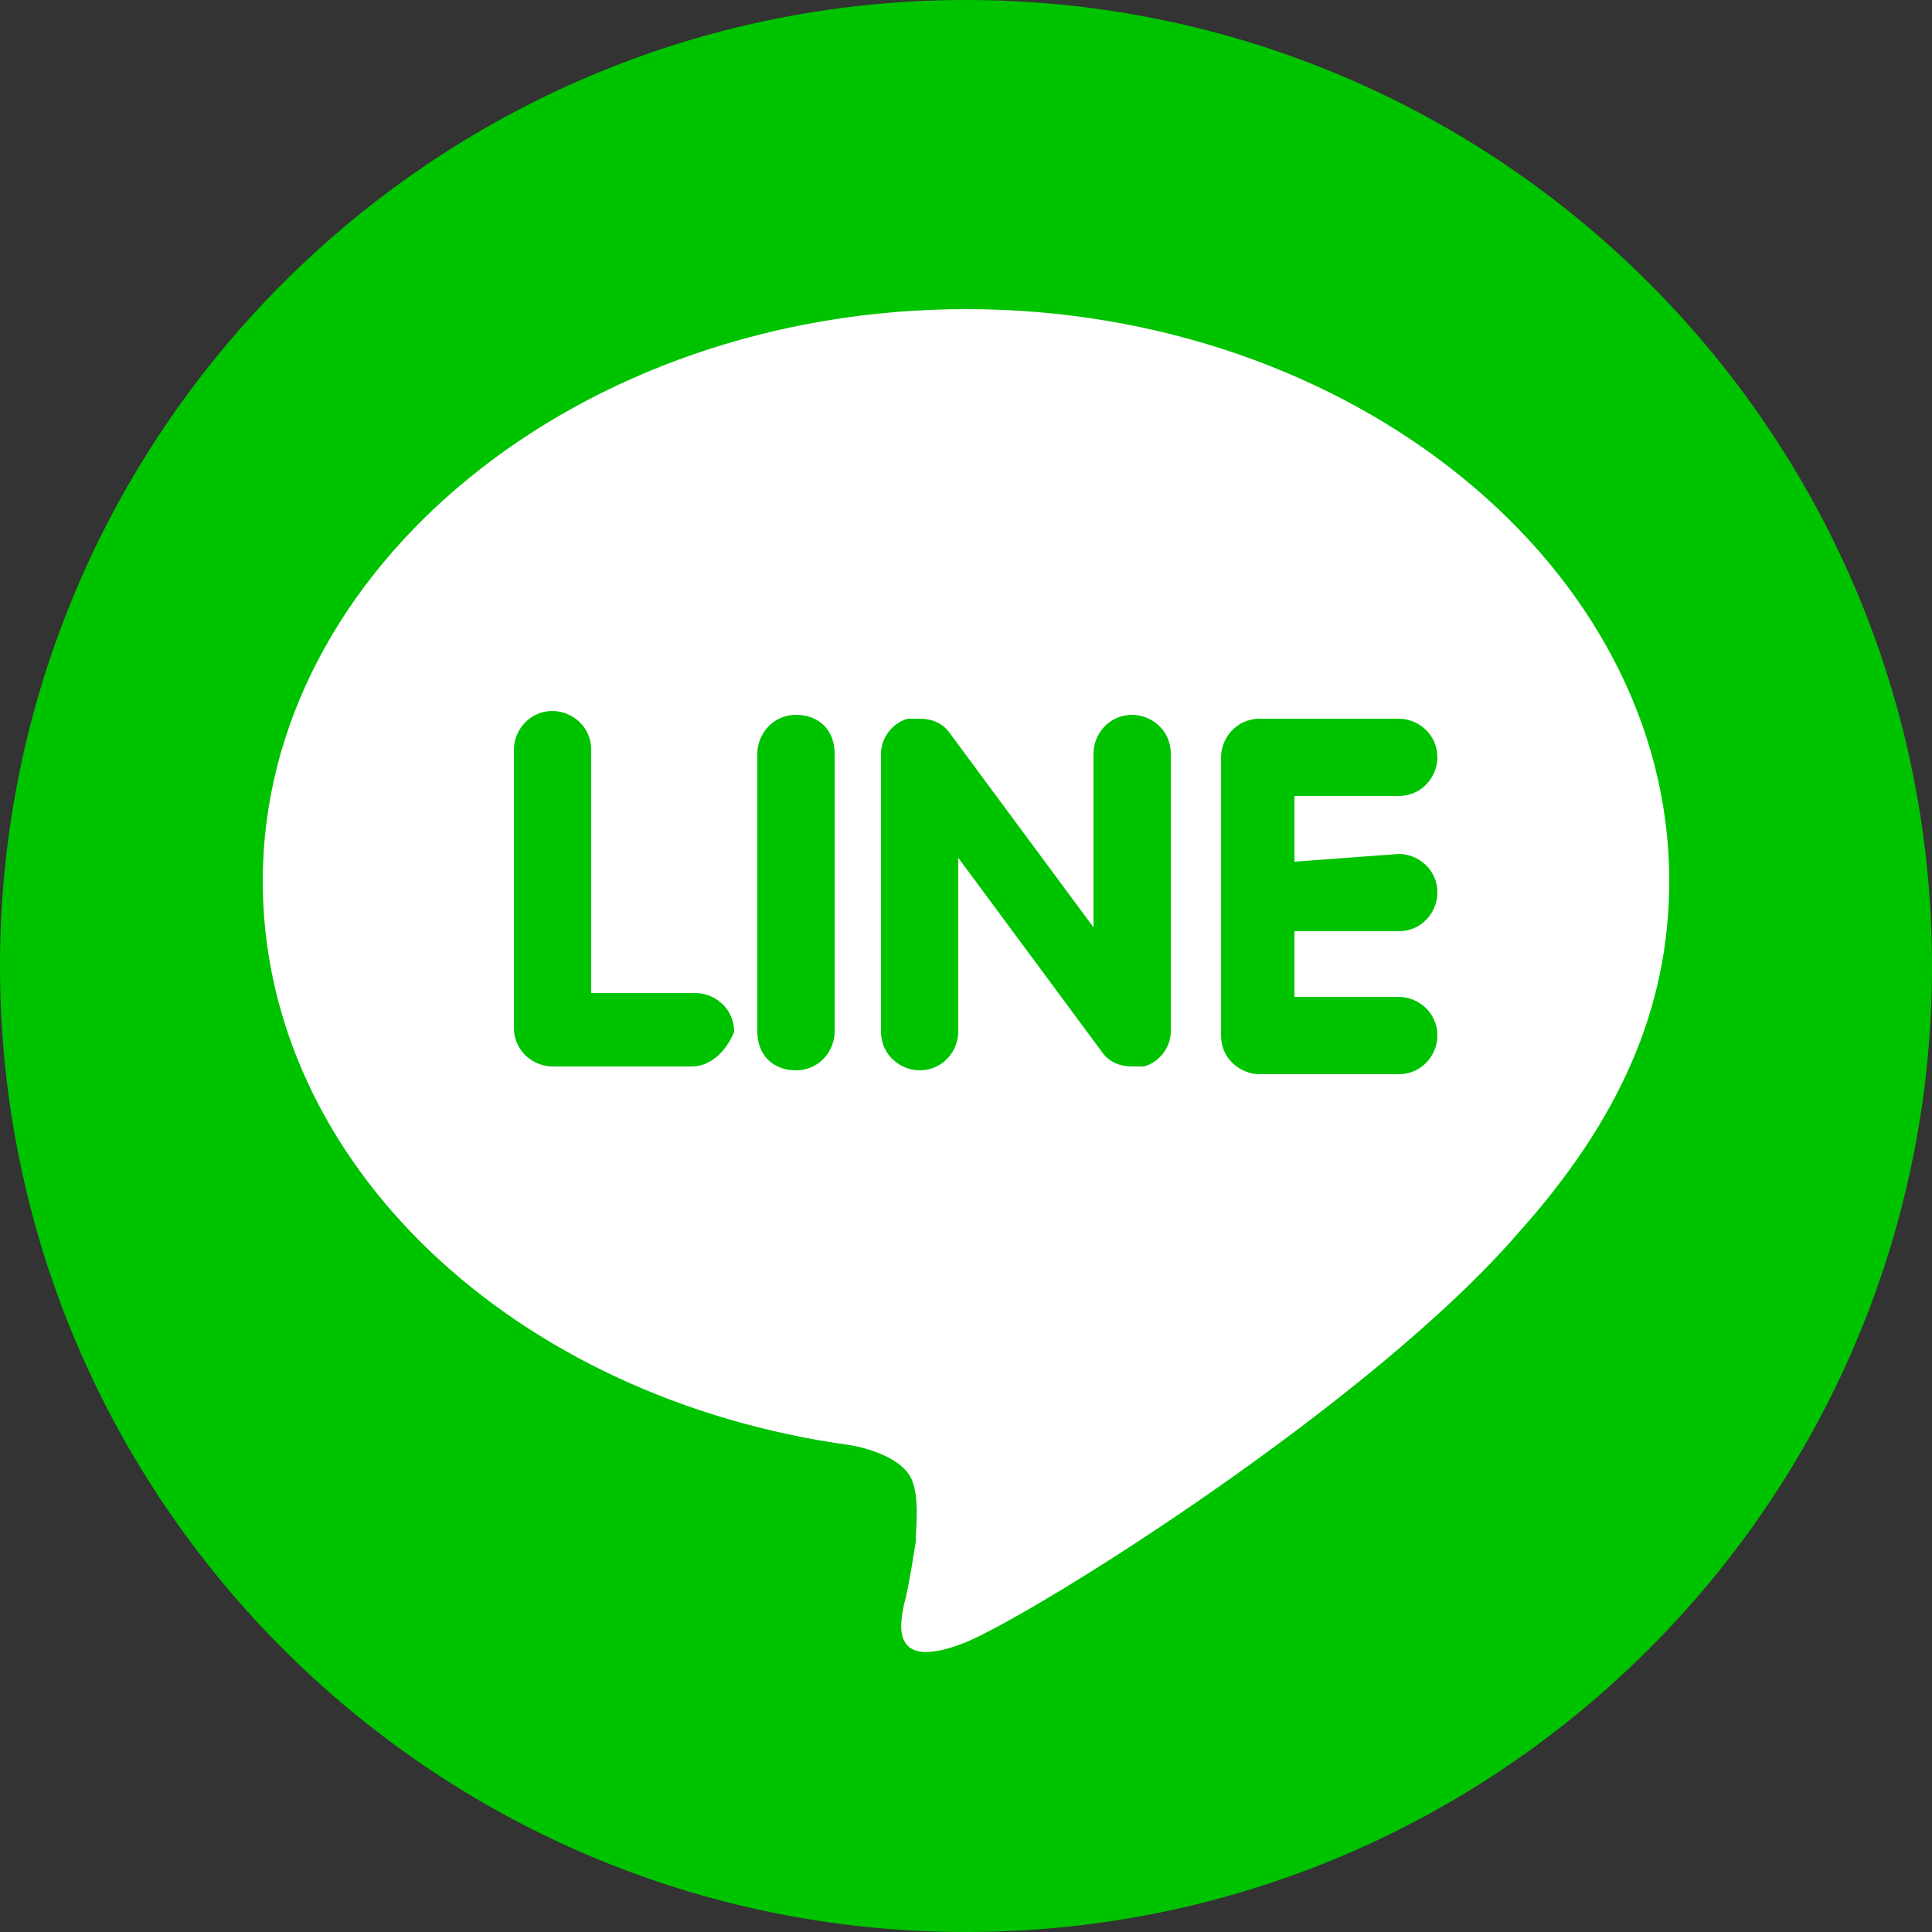 <?xml version="1.0" encoding="utf-8"?>
<!-- Generator: Adobe Illustrator 27.8.1, SVG Export Plug-In . SVG Version: 6.00 Build 0)  -->
<svg version="1.1" id="レイヤー_1" xmlns="http://www.w3.org/2000/svg" xmlns:xlink="http://www.w3.org/1999/xlink" x="0px"
	 y="0px" viewBox="0 0 50 50" style="enable-background:new 0 0 50 50;" xml:space="preserve">
<rect x="0" y="0" width="50" height="50" fill="#333333" stroke="none"/>
<style type="text/css">
	.st0{fill:#00C300;}
	.st1{fill:#FFFFFF;}
</style>
<g>
	<path class="st0" d="M25,50L25,50c13.8,0,25-11.2,25-25v0C50,11.2,38.8,0,25,0h0C11.2,0,0,11.2,0,25v0C0,38.8,11.2,50,25,50z"/>
	<path class="st1" d="M43.2,22.8C43.2,14.7,35,8,25,8S6.8,14.7,6.8,22.8c0,7.3,6.5,13.4,15.2,14.6c0.6,0.1,1.4,0.4,1.6,0.9
		c0.2,0.5,0.1,1.2,0.1,1.6c0,0-0.2,1.3-0.3,1.6c-0.1,0.5-0.4,1.8,1.6,1c1.9-0.8,10.5-6.2,14.3-10.6h0C41.9,29,43.2,26.1,43.2,22.8z
		 M17.9,27.6h-3.6c-0.5,0-1-0.4-1-1v-7.2c0-0.5,0.4-1,1-1c0.5,0,1,0.4,1,1v6.3h2.7c0.5,0,1,0.4,1,1C18.8,27.2,18.4,27.6,17.9,27.6z
		 M21.6,26.7c0,0.5-0.4,1-1,1s-1-0.4-1-1v-7.2c0-0.5,0.4-1,1-1s1,0.4,1,1V26.7z M30.3,26.7c0,0.4-0.3,0.8-0.7,0.9
		c-0.1,0-0.2,0-0.3,0c-0.3,0-0.6-0.1-0.8-0.4l-3.7-5v4.5c0,0.5-0.4,1-1,1c-0.5,0-1-0.4-1-1v-7.2c0-0.4,0.3-0.8,0.7-0.9
		c0.1,0,0.2,0,0.3,0c0.3,0,0.6,0.1,0.8,0.4l3.7,5v-4.5c0-0.5,0.4-1,1-1c0.5,0,1,0.4,1,1V26.7z M36.2,22.1c0.5,0,1,0.4,1,1
		c0,0.5-0.4,1-1,1h-2.7v1.7h2.7c0.5,0,1,0.4,1,1c0,0.5-0.4,1-1,1h-3.6c-0.5,0-1-0.4-1-1v-3.6c0,0,0,0,0,0v0v-3.6c0,0,0,0,0,0
		c0-0.5,0.4-1,1-1h3.6c0.5,0,1,0.4,1,1c0,0.5-0.4,1-1,1h-2.7v1.7L36.2,22.1L36.2,22.1z"/>
</g>
</svg>

